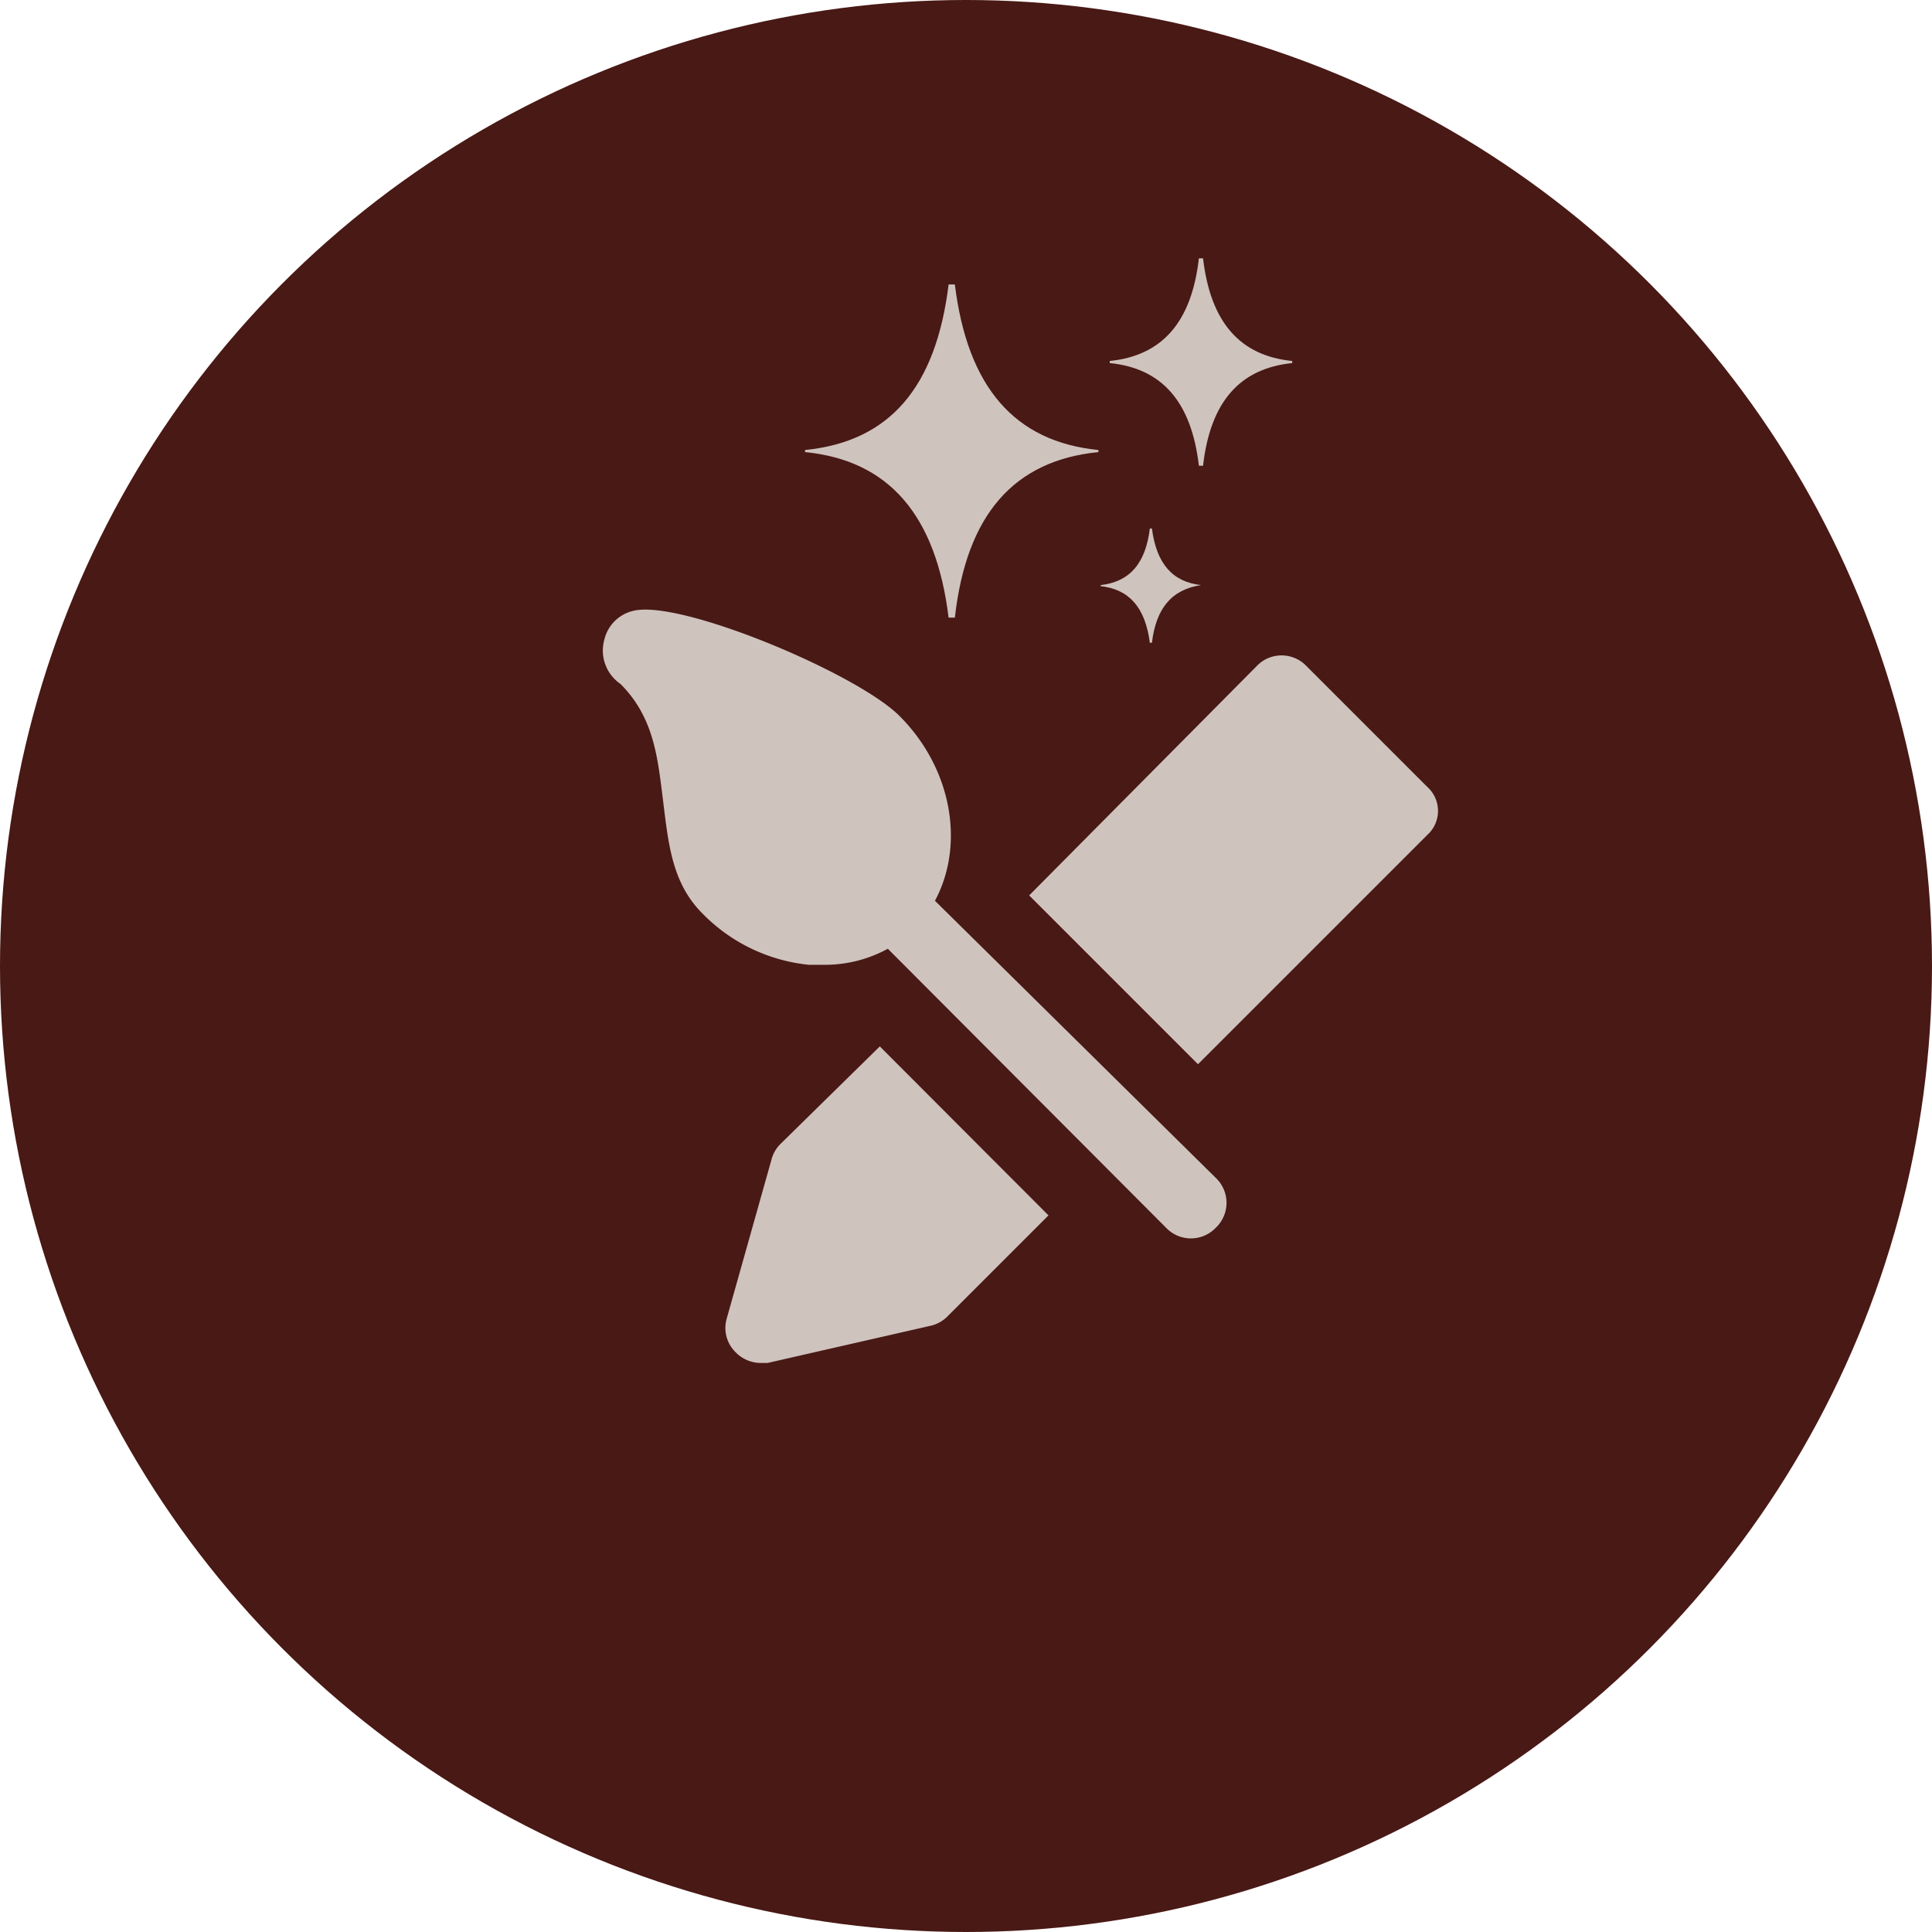 <svg id="圖層_1" data-name="圖層 1" xmlns="http://www.w3.org/2000/svg" viewBox="0 0 130 130"><defs><style>.cls-1{fill:#491915;}.cls-2{fill:#cfc3be;}</style></defs><title>index-s2</title><circle class="cls-1" cx="65" cy="65" r="65"/><path class="cls-2" d="M201.4,991.38a2.31,2.31,0,0,0-.6,1.08l-3,10.65a2.28,2.28,0,0,0,.6,2.27,2.36,2.36,0,0,0,1.67.72h0.48l11-2.51a2.31,2.31,0,0,0,1.08-.6l6.82-6.82L208.1,984.8Z" transform="translate(-148.9 -914.39)"/><path class="cls-2" d="M244.94,967.34l-8.13-8.13a2.31,2.31,0,0,0-3.35,0l-15.31,15.43L229.51,986l15.43-15.43A2.17,2.17,0,0,0,244.94,967.34Z" transform="translate(-148.9 -914.39)"/><path class="cls-2" d="M211.81,975c2-3.71,1.2-8.85-2.39-12.44-2.87-2.87-14.83-7.89-17.94-7.06a2.6,2.6,0,0,0-1.91,1.91,2.72,2.72,0,0,0,1.08,3c2.27,2.27,2.51,5,2.87,7.89s0.6,5.5,2.63,7.54a11.64,11.64,0,0,0,7.18,3.47h1a8.85,8.85,0,0,0,4.31-1.08L227.36,997a2.31,2.31,0,0,0,3.35,0,2.31,2.31,0,0,0,0-3.35Z" transform="translate(-148.9 -914.39)"/><path class="cls-2" d="M222.81,944.67c-5.64-.56-8.81-4.23-9.66-11.14h-0.42c-0.85,6.91-3.95,10.57-9.66,11.14v0.14c5.64,0.56,8.81,4.23,9.66,11.14h0.42c0.78-6.91,3.95-10.57,9.66-11.14v-0.14Z" transform="translate(-148.9 -914.39)"/><path class="cls-2" d="M235.85,938.68c-3.52-.35-5.5-2.61-6-6.91h-0.28c-0.49,4.3-2.47,6.55-6,6.91v0.14c3.52,0.35,5.5,2.61,6,6.91h0.28c0.49-4.3,2.47-6.55,6-6.91v-0.14Z" transform="translate(-148.9 -914.39)"/><path class="cls-2" d="M229.72,953.76c-1.9-.21-3-1.41-3.31-3.81h-0.14c-0.28,2.33-1.34,3.59-3.31,3.81v0.07c1.9,0.21,3,1.41,3.31,3.81h0.14c0.28-2.33,1.34-3.59,3.31-3.88h0Z" transform="translate(-148.9 -914.39)"/></svg>